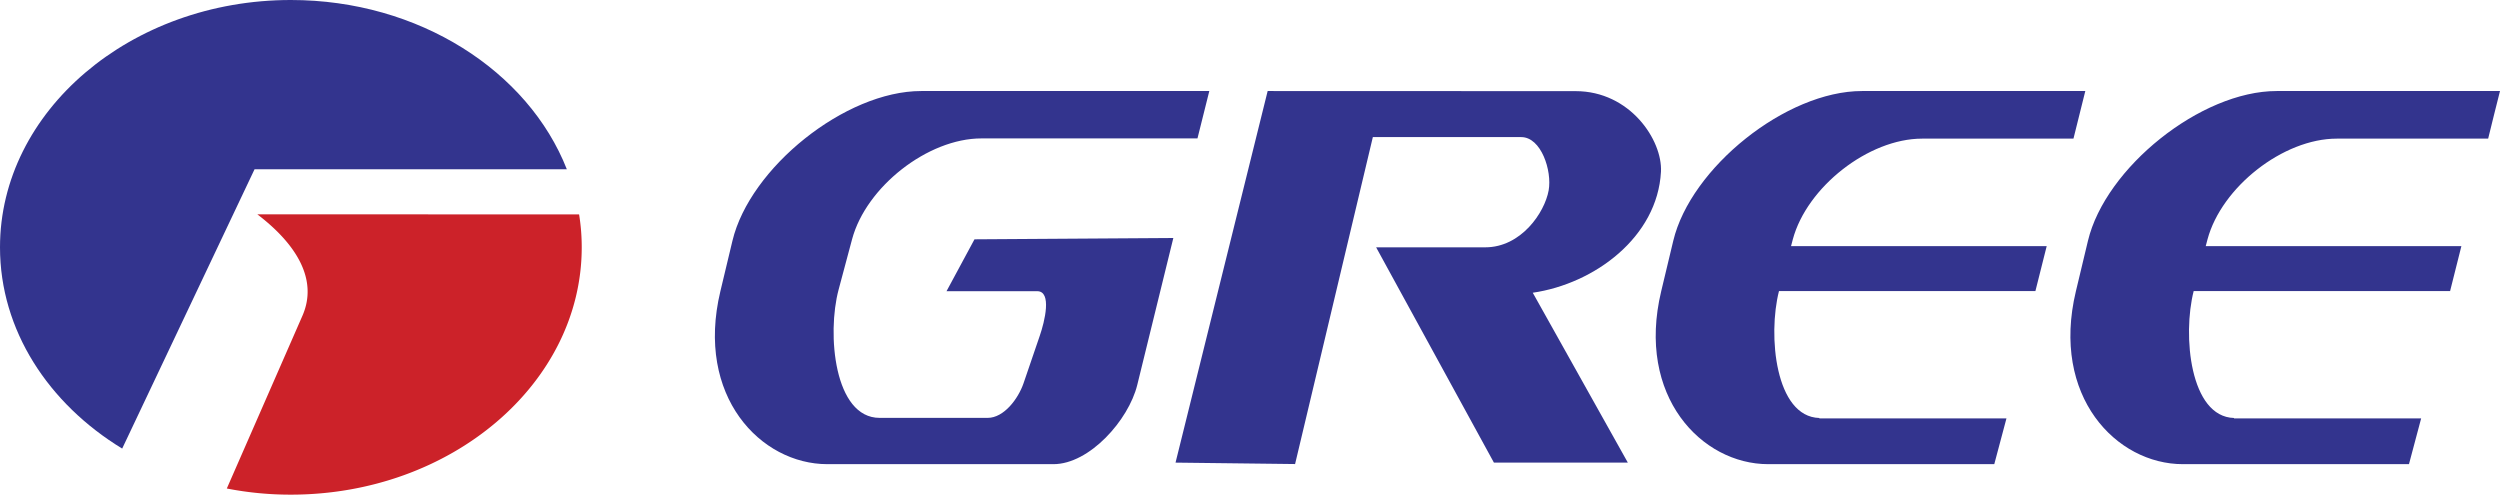 <svg xmlns="http://www.w3.org/2000/svg" viewBox="0 0 2279.4 451"><defs><style>.cls-1{fill:#33348e;}.cls-1,.cls-2{fill-rule:evenodd;}.cls-2{fill:#cc2229;}</style></defs><g id="Gree"><g id="Réteg_4" data-name="Réteg 4"><path class="cls-1" d="M375.5,198.65c116.8,0,216.4,64.8,251.6,154.3H342.4L221.7,607.65c-67.3-41-111.4-108-111.4-183.5C110.3,300,229.4,198.65,375.5,198.65Z" transform="translate(-110.3 -198.65)"/><path class="cls-2" d="M638.3,394.15a186.81,186.81,0,0,1,2.4,30c0,124.2-119.1,225.5-265.2,225.5a302,302,0,0,1-58.4-5.6L386,486.65c14.6-33.2-5.7-65.6-41.1-92.6l293.4.1Z" transform="translate(-110.3 -198.65)"/><path class="cls-1" d="M1212.9,281.65H950.2c-69.2,0-156.2,70-172.1,136.6l-11,46c-22.9,95.8,36.9,157.6,97.5,157.6h206.2c32.8,0,68.5-40.1,76.4-72.2l32.9-134-181.3,1.2-25.5,47.3H1056c13.6,0,6.8,27.7,2.3,40.7l-14.8,43.3c-4.9,14.2-17.9,31.5-32.7,31.5H912.3c-41.4,0-48.2-76.5-37.4-116.9l12.3-46c12.8-47.7,69-91.9,117.9-91.9h197l10.8-43.2Zm1176.8,0H2186.1c-69.2,0-156.2,70-172.1,136.6l-11,46c-22.9,95.8,36.9,157.6,97.5,157.6h206.2l11.1-41.7H2147.2v-.4c-40.2-1.1-47.1-75.4-36.8-115.7h233.8l10.3-41H2121.4l1.6-6.1c12.8-47.7,69-91.9,117.9-91.9h138c3.5-14.5,7.2-29,10.8-43.4Zm-378.1,0H1808c-69.2,0-156.2,70-172.1,136.6l-11,46c-22.9,95.8,37,157.6,97.5,157.6h206.2l11.1-41.7H1769.1v-.4c-40.2-1.1-47.1-75.4-36.8-115.7h233.8l10.3-41H1743.3l1.6-6.1c12.8-47.7,69-91.9,117.9-91.9h138c3.6-14.5,7.2-29,10.8-43.4Zm-745.5,0-84,338.8,109,1.3,70.9-298.1h135.3c18.2,0,28.2,30.7,25,48.6-3.7,20.4-25.2,51.9-57.8,51.9H1365l107.4,196.3h122.1l-86.7-154.9c56.4-8.2,113.7-50.8,116.9-110.3,1.5-28.7-28.1-73.5-77.8-73.5l-280.8-.1Z" transform="translate(-110.3 -198.65)"/></g></g></svg>